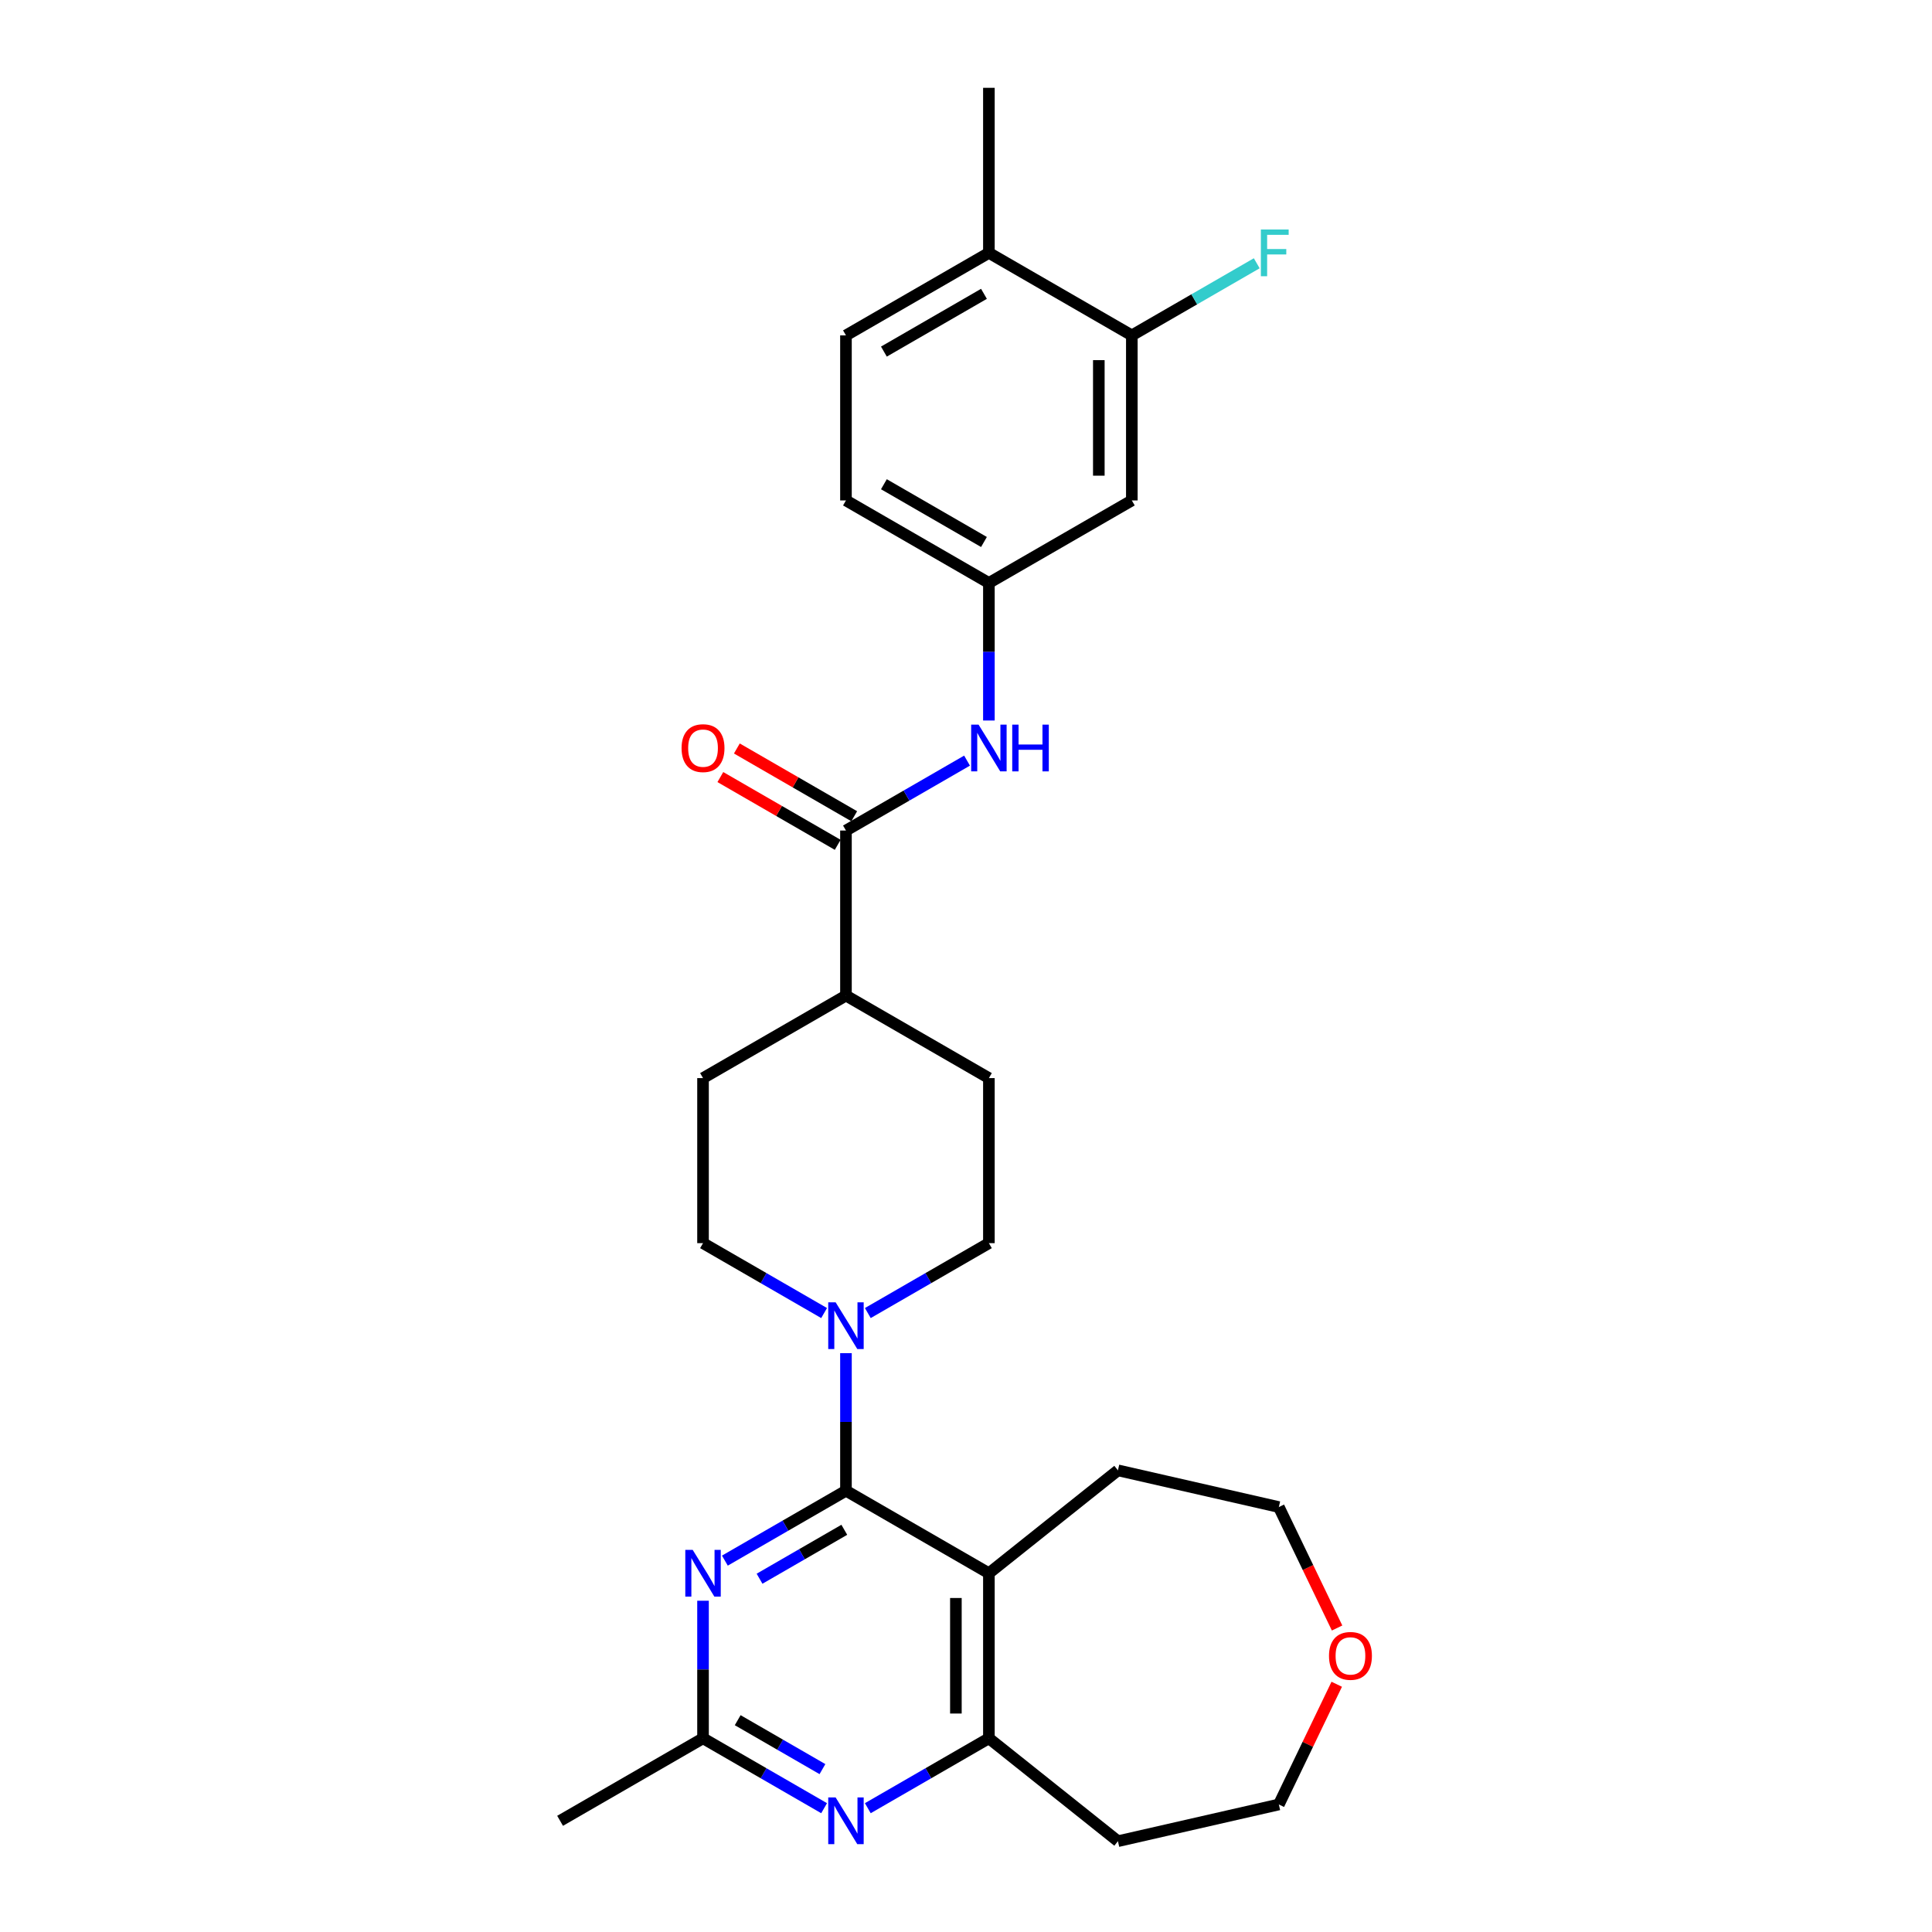 <?xml version='1.0' encoding='iso-8859-1'?>
<svg version='1.1' baseProfile='full'
              xmlns='http://www.w3.org/2000/svg'
                      xmlns:rdkit='http://www.rdkit.org/xml'
                      xmlns:xlink='http://www.w3.org/1999/xlink'
                  xml:space='preserve'
width='1000px' height='1000px' viewBox='0 0 1000 1000'>
<!-- END OF HEADER -->
<rect style='opacity:1.0;fill:#FFFFFF;stroke:none' width='1000' height='1000' x='0' y='0'> </rect>
<path class='bond-0' d='M 437.867,771.593 L 511.85,814.307' style='fill:none;fill-rule:evenodd;stroke:#000000;stroke-width:6px;stroke-linecap:butt;stroke-linejoin:miter;stroke-opacity:1' />
<path class='bond-1' d='M 437.867,771.593 L 406.531,789.685' style='fill:none;fill-rule:evenodd;stroke:#000000;stroke-width:6px;stroke-linecap:butt;stroke-linejoin:miter;stroke-opacity:1' />
<path class='bond-1' d='M 406.531,789.685 L 375.195,807.777' style='fill:none;fill-rule:evenodd;stroke:#0000FF;stroke-width:6px;stroke-linecap:butt;stroke-linejoin:miter;stroke-opacity:1' />
<path class='bond-1' d='M 437.009,791.817 L 415.074,804.481' style='fill:none;fill-rule:evenodd;stroke:#000000;stroke-width:6px;stroke-linecap:butt;stroke-linejoin:miter;stroke-opacity:1' />
<path class='bond-1' d='M 415.074,804.481 L 393.139,817.146' style='fill:none;fill-rule:evenodd;stroke:#0000FF;stroke-width:6px;stroke-linecap:butt;stroke-linejoin:miter;stroke-opacity:1' />
<path class='bond-2' d='M 437.867,771.593 L 437.867,735.995' style='fill:none;fill-rule:evenodd;stroke:#000000;stroke-width:6px;stroke-linecap:butt;stroke-linejoin:miter;stroke-opacity:1' />
<path class='bond-2' d='M 437.867,735.995 L 437.867,700.397' style='fill:none;fill-rule:evenodd;stroke:#0000FF;stroke-width:6px;stroke-linecap:butt;stroke-linejoin:miter;stroke-opacity:1' />
<path class='bond-3' d='M 511.85,814.307 L 511.85,899.735' style='fill:none;fill-rule:evenodd;stroke:#000000;stroke-width:6px;stroke-linecap:butt;stroke-linejoin:miter;stroke-opacity:1' />
<path class='bond-3' d='M 494.765,827.121 L 494.765,886.921' style='fill:none;fill-rule:evenodd;stroke:#000000;stroke-width:6px;stroke-linecap:butt;stroke-linejoin:miter;stroke-opacity:1' />
<path class='bond-23' d='M 511.85,814.307 L 578.641,761.043' style='fill:none;fill-rule:evenodd;stroke:#000000;stroke-width:6px;stroke-linecap:butt;stroke-linejoin:miter;stroke-opacity:1' />
<path class='bond-6' d='M 363.885,828.539 L 363.885,864.137' style='fill:none;fill-rule:evenodd;stroke:#0000FF;stroke-width:6px;stroke-linecap:butt;stroke-linejoin:miter;stroke-opacity:1' />
<path class='bond-6' d='M 363.885,864.137 L 363.885,899.735' style='fill:none;fill-rule:evenodd;stroke:#000000;stroke-width:6px;stroke-linecap:butt;stroke-linejoin:miter;stroke-opacity:1' />
<path class='bond-12' d='M 449.178,679.635 L 480.514,661.543' style='fill:none;fill-rule:evenodd;stroke:#0000FF;stroke-width:6px;stroke-linecap:butt;stroke-linejoin:miter;stroke-opacity:1' />
<path class='bond-12' d='M 480.514,661.543 L 511.85,643.451' style='fill:none;fill-rule:evenodd;stroke:#000000;stroke-width:6px;stroke-linecap:butt;stroke-linejoin:miter;stroke-opacity:1' />
<path class='bond-13' d='M 426.557,679.635 L 395.221,661.543' style='fill:none;fill-rule:evenodd;stroke:#0000FF;stroke-width:6px;stroke-linecap:butt;stroke-linejoin:miter;stroke-opacity:1' />
<path class='bond-13' d='M 395.221,661.543 L 363.885,643.451' style='fill:none;fill-rule:evenodd;stroke:#000000;stroke-width:6px;stroke-linecap:butt;stroke-linejoin:miter;stroke-opacity:1' />
<path class='bond-20' d='M 511.85,899.735 L 578.641,952.998' style='fill:none;fill-rule:evenodd;stroke:#000000;stroke-width:6px;stroke-linecap:butt;stroke-linejoin:miter;stroke-opacity:1' />
<path class='bond-29' d='M 511.85,899.735 L 480.514,917.827' style='fill:none;fill-rule:evenodd;stroke:#000000;stroke-width:6px;stroke-linecap:butt;stroke-linejoin:miter;stroke-opacity:1' />
<path class='bond-29' d='M 480.514,917.827 L 449.178,935.919' style='fill:none;fill-rule:evenodd;stroke:#0000FF;stroke-width:6px;stroke-linecap:butt;stroke-linejoin:miter;stroke-opacity:1' />
<path class='bond-4' d='M 426.557,935.919 L 395.221,917.827' style='fill:none;fill-rule:evenodd;stroke:#0000FF;stroke-width:6px;stroke-linecap:butt;stroke-linejoin:miter;stroke-opacity:1' />
<path class='bond-4' d='M 395.221,917.827 L 363.885,899.735' style='fill:none;fill-rule:evenodd;stroke:#000000;stroke-width:6px;stroke-linecap:butt;stroke-linejoin:miter;stroke-opacity:1' />
<path class='bond-4' d='M 425.699,915.694 L 403.763,903.03' style='fill:none;fill-rule:evenodd;stroke:#0000FF;stroke-width:6px;stroke-linecap:butt;stroke-linejoin:miter;stroke-opacity:1' />
<path class='bond-4' d='M 403.763,903.03 L 381.828,890.366' style='fill:none;fill-rule:evenodd;stroke:#000000;stroke-width:6px;stroke-linecap:butt;stroke-linejoin:miter;stroke-opacity:1' />
<path class='bond-5' d='M 437.867,429.881 L 437.867,515.309' style='fill:none;fill-rule:evenodd;stroke:#000000;stroke-width:6px;stroke-linecap:butt;stroke-linejoin:miter;stroke-opacity:1' />
<path class='bond-7' d='M 437.867,429.881 L 469.204,411.789' style='fill:none;fill-rule:evenodd;stroke:#000000;stroke-width:6px;stroke-linecap:butt;stroke-linejoin:miter;stroke-opacity:1' />
<path class='bond-7' d='M 469.204,411.789 L 500.54,393.697' style='fill:none;fill-rule:evenodd;stroke:#0000FF;stroke-width:6px;stroke-linecap:butt;stroke-linejoin:miter;stroke-opacity:1' />
<path class='bond-14' d='M 442.139,422.482 L 411.768,404.948' style='fill:none;fill-rule:evenodd;stroke:#000000;stroke-width:6px;stroke-linecap:butt;stroke-linejoin:miter;stroke-opacity:1' />
<path class='bond-14' d='M 411.768,404.948 L 381.397,387.413' style='fill:none;fill-rule:evenodd;stroke:#FF0000;stroke-width:6px;stroke-linecap:butt;stroke-linejoin:miter;stroke-opacity:1' />
<path class='bond-14' d='M 433.596,437.279 L 403.225,419.744' style='fill:none;fill-rule:evenodd;stroke:#000000;stroke-width:6px;stroke-linecap:butt;stroke-linejoin:miter;stroke-opacity:1' />
<path class='bond-14' d='M 403.225,419.744 L 372.855,402.21' style='fill:none;fill-rule:evenodd;stroke:#FF0000;stroke-width:6px;stroke-linecap:butt;stroke-linejoin:miter;stroke-opacity:1' />
<path class='bond-24' d='M 363.885,899.735 L 289.902,942.449' style='fill:none;fill-rule:evenodd;stroke:#000000;stroke-width:6px;stroke-linecap:butt;stroke-linejoin:miter;stroke-opacity:1' />
<path class='bond-10' d='M 511.85,372.934 L 511.85,337.336' style='fill:none;fill-rule:evenodd;stroke:#0000FF;stroke-width:6px;stroke-linecap:butt;stroke-linejoin:miter;stroke-opacity:1' />
<path class='bond-10' d='M 511.85,337.336 L 511.85,301.739' style='fill:none;fill-rule:evenodd;stroke:#000000;stroke-width:6px;stroke-linecap:butt;stroke-linejoin:miter;stroke-opacity:1' />
<path class='bond-8' d='M 585.833,173.597 L 585.833,259.025' style='fill:none;fill-rule:evenodd;stroke:#000000;stroke-width:6px;stroke-linecap:butt;stroke-linejoin:miter;stroke-opacity:1' />
<path class='bond-8' d='M 568.748,186.411 L 568.748,246.21' style='fill:none;fill-rule:evenodd;stroke:#000000;stroke-width:6px;stroke-linecap:butt;stroke-linejoin:miter;stroke-opacity:1' />
<path class='bond-21' d='M 585.833,173.597 L 618.16,154.933' style='fill:none;fill-rule:evenodd;stroke:#000000;stroke-width:6px;stroke-linecap:butt;stroke-linejoin:miter;stroke-opacity:1' />
<path class='bond-21' d='M 618.16,154.933 L 650.487,136.269' style='fill:none;fill-rule:evenodd;stroke:#33CCCC;stroke-width:6px;stroke-linecap:butt;stroke-linejoin:miter;stroke-opacity:1' />
<path class='bond-31' d='M 585.833,173.597 L 511.85,130.883' style='fill:none;fill-rule:evenodd;stroke:#000000;stroke-width:6px;stroke-linecap:butt;stroke-linejoin:miter;stroke-opacity:1' />
<path class='bond-9' d='M 585.833,259.025 L 511.85,301.739' style='fill:none;fill-rule:evenodd;stroke:#000000;stroke-width:6px;stroke-linecap:butt;stroke-linejoin:miter;stroke-opacity:1' />
<path class='bond-22' d='M 511.85,301.739 L 437.867,259.025' style='fill:none;fill-rule:evenodd;stroke:#000000;stroke-width:6px;stroke-linecap:butt;stroke-linejoin:miter;stroke-opacity:1' />
<path class='bond-22' d='M 509.296,280.535 L 457.508,250.635' style='fill:none;fill-rule:evenodd;stroke:#000000;stroke-width:6px;stroke-linecap:butt;stroke-linejoin:miter;stroke-opacity:1' />
<path class='bond-11' d='M 437.867,515.309 L 363.885,558.023' style='fill:none;fill-rule:evenodd;stroke:#000000;stroke-width:6px;stroke-linecap:butt;stroke-linejoin:miter;stroke-opacity:1' />
<path class='bond-28' d='M 437.867,515.309 L 511.85,558.023' style='fill:none;fill-rule:evenodd;stroke:#000000;stroke-width:6px;stroke-linecap:butt;stroke-linejoin:miter;stroke-opacity:1' />
<path class='bond-17' d='M 511.85,643.451 L 511.85,558.023' style='fill:none;fill-rule:evenodd;stroke:#000000;stroke-width:6px;stroke-linecap:butt;stroke-linejoin:miter;stroke-opacity:1' />
<path class='bond-16' d='M 363.885,643.451 L 363.885,558.023' style='fill:none;fill-rule:evenodd;stroke:#000000;stroke-width:6px;stroke-linecap:butt;stroke-linejoin:miter;stroke-opacity:1' />
<path class='bond-15' d='M 511.85,130.883 L 437.867,173.597' style='fill:none;fill-rule:evenodd;stroke:#000000;stroke-width:6px;stroke-linecap:butt;stroke-linejoin:miter;stroke-opacity:1' />
<path class='bond-15' d='M 509.296,152.086 L 457.508,181.986' style='fill:none;fill-rule:evenodd;stroke:#000000;stroke-width:6px;stroke-linecap:butt;stroke-linejoin:miter;stroke-opacity:1' />
<path class='bond-27' d='M 511.85,130.883 L 511.85,45.455' style='fill:none;fill-rule:evenodd;stroke:#000000;stroke-width:6px;stroke-linecap:butt;stroke-linejoin:miter;stroke-opacity:1' />
<path class='bond-18' d='M 692.073,842.652 L 677,811.352' style='fill:none;fill-rule:evenodd;stroke:#FF0000;stroke-width:6px;stroke-linecap:butt;stroke-linejoin:miter;stroke-opacity:1' />
<path class='bond-18' d='M 677,811.352 L 661.927,780.053' style='fill:none;fill-rule:evenodd;stroke:#000000;stroke-width:6px;stroke-linecap:butt;stroke-linejoin:miter;stroke-opacity:1' />
<path class='bond-30' d='M 691.892,871.766 L 676.909,902.877' style='fill:none;fill-rule:evenodd;stroke:#FF0000;stroke-width:6px;stroke-linecap:butt;stroke-linejoin:miter;stroke-opacity:1' />
<path class='bond-30' d='M 676.909,902.877 L 661.927,933.989' style='fill:none;fill-rule:evenodd;stroke:#000000;stroke-width:6px;stroke-linecap:butt;stroke-linejoin:miter;stroke-opacity:1' />
<path class='bond-19' d='M 437.867,173.597 L 437.867,259.025' style='fill:none;fill-rule:evenodd;stroke:#000000;stroke-width:6px;stroke-linecap:butt;stroke-linejoin:miter;stroke-opacity:1' />
<path class='bond-25' d='M 578.641,952.998 L 661.927,933.989' style='fill:none;fill-rule:evenodd;stroke:#000000;stroke-width:6px;stroke-linecap:butt;stroke-linejoin:miter;stroke-opacity:1' />
<path class='bond-26' d='M 578.641,761.043 L 661.927,780.053' style='fill:none;fill-rule:evenodd;stroke:#000000;stroke-width:6px;stroke-linecap:butt;stroke-linejoin:miter;stroke-opacity:1' />
<path  class='atom-2' d='M 358.537 802.21
L 366.465 815.024
Q 367.25 816.289, 368.515 818.578
Q 369.779 820.868, 369.847 821.004
L 369.847 802.21
L 373.06 802.21
L 373.06 826.403
L 369.745 826.403
L 361.236 812.393
Q 360.245 810.753, 359.186 808.874
Q 358.161 806.994, 357.853 806.413
L 357.853 826.403
L 354.71 826.403
L 354.71 802.21
L 358.537 802.21
' fill='#0000FF'/>
<path  class='atom-3' d='M 432.52 674.068
L 440.447 686.882
Q 441.233 688.147, 442.498 690.436
Q 443.762 692.726, 443.83 692.862
L 443.83 674.068
L 447.042 674.068
L 447.042 698.261
L 443.728 698.261
L 435.219 684.251
Q 434.228 682.611, 433.169 680.732
Q 432.144 678.852, 431.836 678.271
L 431.836 698.261
L 428.692 698.261
L 428.692 674.068
L 432.52 674.068
' fill='#0000FF'/>
<path  class='atom-5' d='M 432.52 930.352
L 440.447 943.166
Q 441.233 944.431, 442.498 946.72
Q 443.762 949.01, 443.83 949.146
L 443.83 930.352
L 447.042 930.352
L 447.042 954.545
L 443.728 954.545
L 435.219 940.535
Q 434.228 938.895, 433.169 937.016
Q 432.144 935.136, 431.836 934.555
L 431.836 954.545
L 428.692 954.545
L 428.692 930.352
L 432.52 930.352
' fill='#0000FF'/>
<path  class='atom-8' d='M 506.502 375.07
L 514.43 387.884
Q 515.216 389.149, 516.48 391.438
Q 517.745 393.728, 517.813 393.864
L 517.813 375.07
L 521.025 375.07
L 521.025 399.263
L 517.711 399.263
L 509.202 385.253
Q 508.211 383.613, 507.152 381.733
Q 506.127 379.854, 505.819 379.273
L 505.819 399.263
L 502.675 399.263
L 502.675 375.07
L 506.502 375.07
' fill='#0000FF'/>
<path  class='atom-8' d='M 523.93 375.07
L 527.21 375.07
L 527.21 385.356
L 539.58 385.356
L 539.58 375.07
L 542.861 375.07
L 542.861 399.263
L 539.58 399.263
L 539.58 388.089
L 527.21 388.089
L 527.21 399.263
L 523.93 399.263
L 523.93 375.07
' fill='#0000FF'/>
<path  class='atom-15' d='M 352.779 387.235
Q 352.779 381.426, 355.649 378.18
Q 358.52 374.933, 363.885 374.933
Q 369.249 374.933, 372.12 378.18
Q 374.99 381.426, 374.99 387.235
Q 374.99 393.112, 372.086 396.461
Q 369.181 399.776, 363.885 399.776
Q 358.554 399.776, 355.649 396.461
Q 352.779 393.147, 352.779 387.235
M 363.885 397.042
Q 367.575 397.042, 369.557 394.582
Q 371.573 392.087, 371.573 387.235
Q 371.573 382.485, 369.557 380.093
Q 367.575 377.667, 363.885 377.667
Q 360.194 377.667, 358.178 380.059
Q 356.196 382.451, 356.196 387.235
Q 356.196 392.121, 358.178 394.582
Q 360.194 397.042, 363.885 397.042
' fill='#FF0000'/>
<path  class='atom-19' d='M 687.887 857.089
Q 687.887 851.28, 690.757 848.034
Q 693.628 844.788, 698.993 844.788
Q 704.357 844.788, 707.228 848.034
Q 710.098 851.28, 710.098 857.089
Q 710.098 862.967, 707.194 866.315
Q 704.289 869.63, 698.993 869.63
Q 693.662 869.63, 690.757 866.315
Q 687.887 863.001, 687.887 857.089
M 698.993 866.896
Q 702.683 866.896, 704.665 864.436
Q 706.681 861.941, 706.681 857.089
Q 706.681 852.339, 704.665 849.947
Q 702.683 847.521, 698.993 847.521
Q 695.302 847.521, 693.286 849.913
Q 691.304 852.305, 691.304 857.089
Q 691.304 861.976, 693.286 864.436
Q 695.302 866.896, 698.993 866.896
' fill='#FF0000'/>
<path  class='atom-22' d='M 652.623 118.786
L 667.009 118.786
L 667.009 121.554
L 655.869 121.554
L 655.869 128.901
L 665.779 128.901
L 665.779 131.703
L 655.869 131.703
L 655.869 142.979
L 652.623 142.979
L 652.623 118.786
' fill='#33CCCC'/>
</svg>
